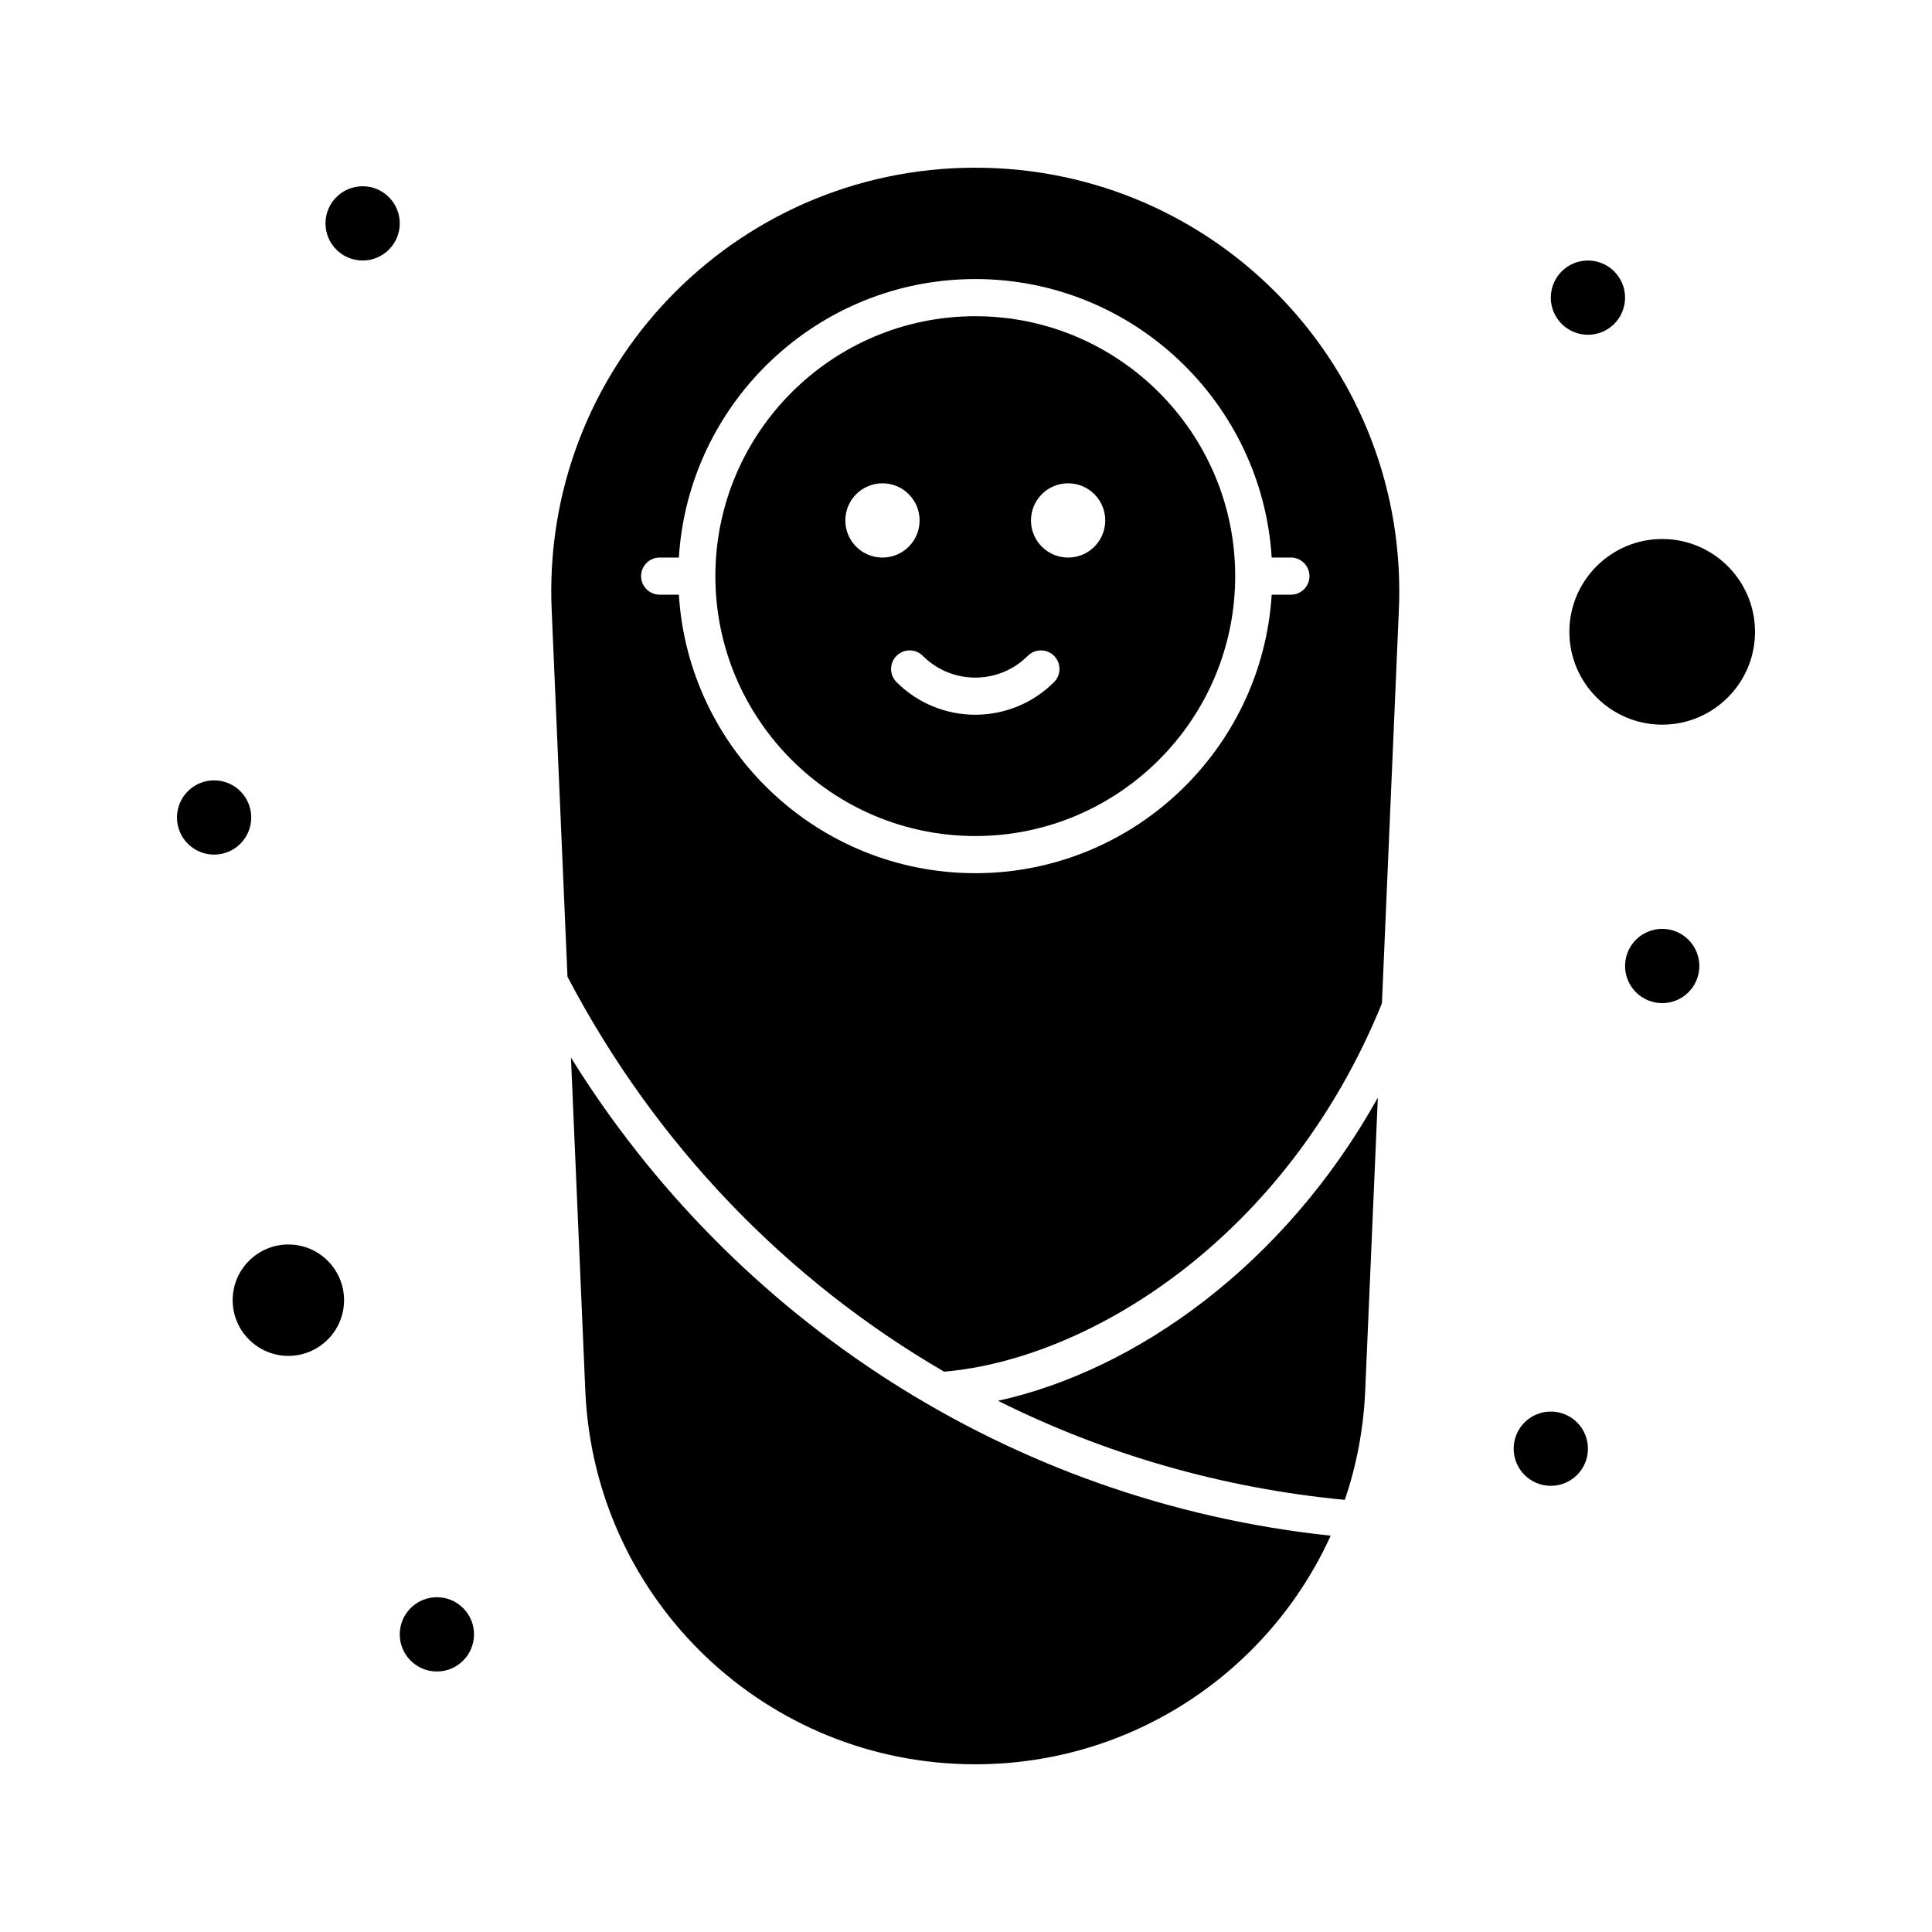 <?xml version="1.0" encoding="UTF-8"?>
<!-- Uploaded to: ICON Repo, www.svgrepo.com, Generator: ICON Repo Mixer Tools -->
<svg fill="#000000" width="800px" height="800px" version="1.1" viewBox="144 144 512 512" xmlns="http://www.w3.org/2000/svg">
 <g>
  <path d="m220.42 473.8c-8.141 0-14.762 6.621-14.762 14.762s6.621 14.762 14.762 14.762 14.762-6.621 14.762-14.762-6.621-14.762-14.762-14.762z"/>
  <path d="m402.46 227.8c-37.98 0-68.879 30.898-68.879 68.879s30.898 68.879 68.879 68.879 68.879-30.898 68.879-68.879c0.004-37.977-30.898-68.879-68.879-68.879zm-34.438 54.121c0-5.434 4.406-9.84 9.84-9.84s9.84 4.406 9.84 9.84c0 5.434-4.406 9.84-9.84 9.84-5.438 0-9.84-4.406-9.84-9.84zm55.312 42.84c-11.535 11.535-30.211 11.539-41.746 0-1.922-1.922-1.922-5.039 0-6.957 1.922-1.922 5.039-1.918 6.957 0 7.688 7.691 20.141 7.691 27.832 0 1.918-1.922 5.039-1.922 6.957 0 1.922 1.918 1.922 5.035 0 6.957zm3.727-33c-5.434 0-9.84-4.406-9.84-9.84 0-5.434 4.406-9.84 9.84-9.84s9.84 4.406 9.84 9.84c0 5.434-4.406 9.84-9.84 9.84z"/>
  <path d="m408.5 515.23c28.27 14.129 59.309 23.148 91.898 26.25 3.043-8.973 4.902-18.508 5.375-28.434l3.367-78.152c-24.785 44.441-64.105 72.25-100.64 80.336z"/>
  <path d="m402.46 188.44c-63.965 0-115.3 53.312-112.24 117.71l4.168 96.688c23.355 44.555 58.09 80.422 99.816 104.67 38.27-3.273 90.613-35.121 116.02-97.605l4.469-103.73c3.055-64.164-47.988-117.73-112.23-117.73zm88.562 108.24c0 2.719-2.203 4.922-4.922 4.922h-5.09c-2.551 41.121-36.797 73.801-78.551 73.801-41.754 0-76-32.68-78.551-73.801l-5.09-0.004c-2.719 0-4.922-2.203-4.922-4.922s2.203-4.922 4.922-4.922h5.09c2.551-41.121 36.797-73.801 78.551-73.801 41.754 0 76 32.68 78.551 73.801h5.09c2.719 0.004 4.922 2.207 4.922 4.926z"/>
  <path d="m295.31 424.27 3.824 88.789c2.633 55.223 48.016 98.496 103.32 98.496 41.773 0 77.883-24.691 94.188-60.582-85.449-9.078-158.51-57.664-201.33-126.7z"/>
  <path d="m584.5 286.84c-13.566 0-24.602 11.035-24.602 24.602s11.035 24.602 24.602 24.602 24.602-11.035 24.602-24.602c-0.004-13.566-11.039-24.602-24.602-24.602z"/>
  <path d="m594.34 400c0 5.434-4.406 9.84-9.84 9.84s-9.84-4.406-9.84-9.84c0-5.438 4.406-9.84 9.84-9.84s9.84 4.402 9.84 9.84"/>
  <path d="m574.66 222.88c0 5.434-4.406 9.84-9.84 9.84-5.438 0-9.84-4.406-9.84-9.84s4.402-9.84 9.84-9.84c5.434 0 9.84 4.406 9.84 9.84"/>
  <path d="m564.82 527.92c0 5.434-4.406 9.84-9.84 9.84-5.438 0-9.84-4.406-9.84-9.84 0-5.434 4.402-9.84 9.84-9.84 5.434 0 9.84 4.406 9.84 9.84"/>
  <path d="m249.94 203.2c0 5.434-4.406 9.84-9.84 9.84s-9.84-4.406-9.84-9.84c0-5.438 4.406-9.84 9.84-9.84s9.84 4.402 9.84 9.84"/>
  <path d="m210.58 360.64c0 5.438-4.406 9.84-9.84 9.84-5.434 0-9.84-4.402-9.84-9.84 0-5.434 4.406-9.84 9.84-9.84 5.434 0 9.84 4.406 9.84 9.84"/>
  <path d="m269.62 577.12c0 5.438-4.406 9.844-9.84 9.844s-9.84-4.406-9.84-9.844c0-5.434 4.406-9.84 9.84-9.84s9.84 4.406 9.84 9.84"/>
 </g>
</svg>